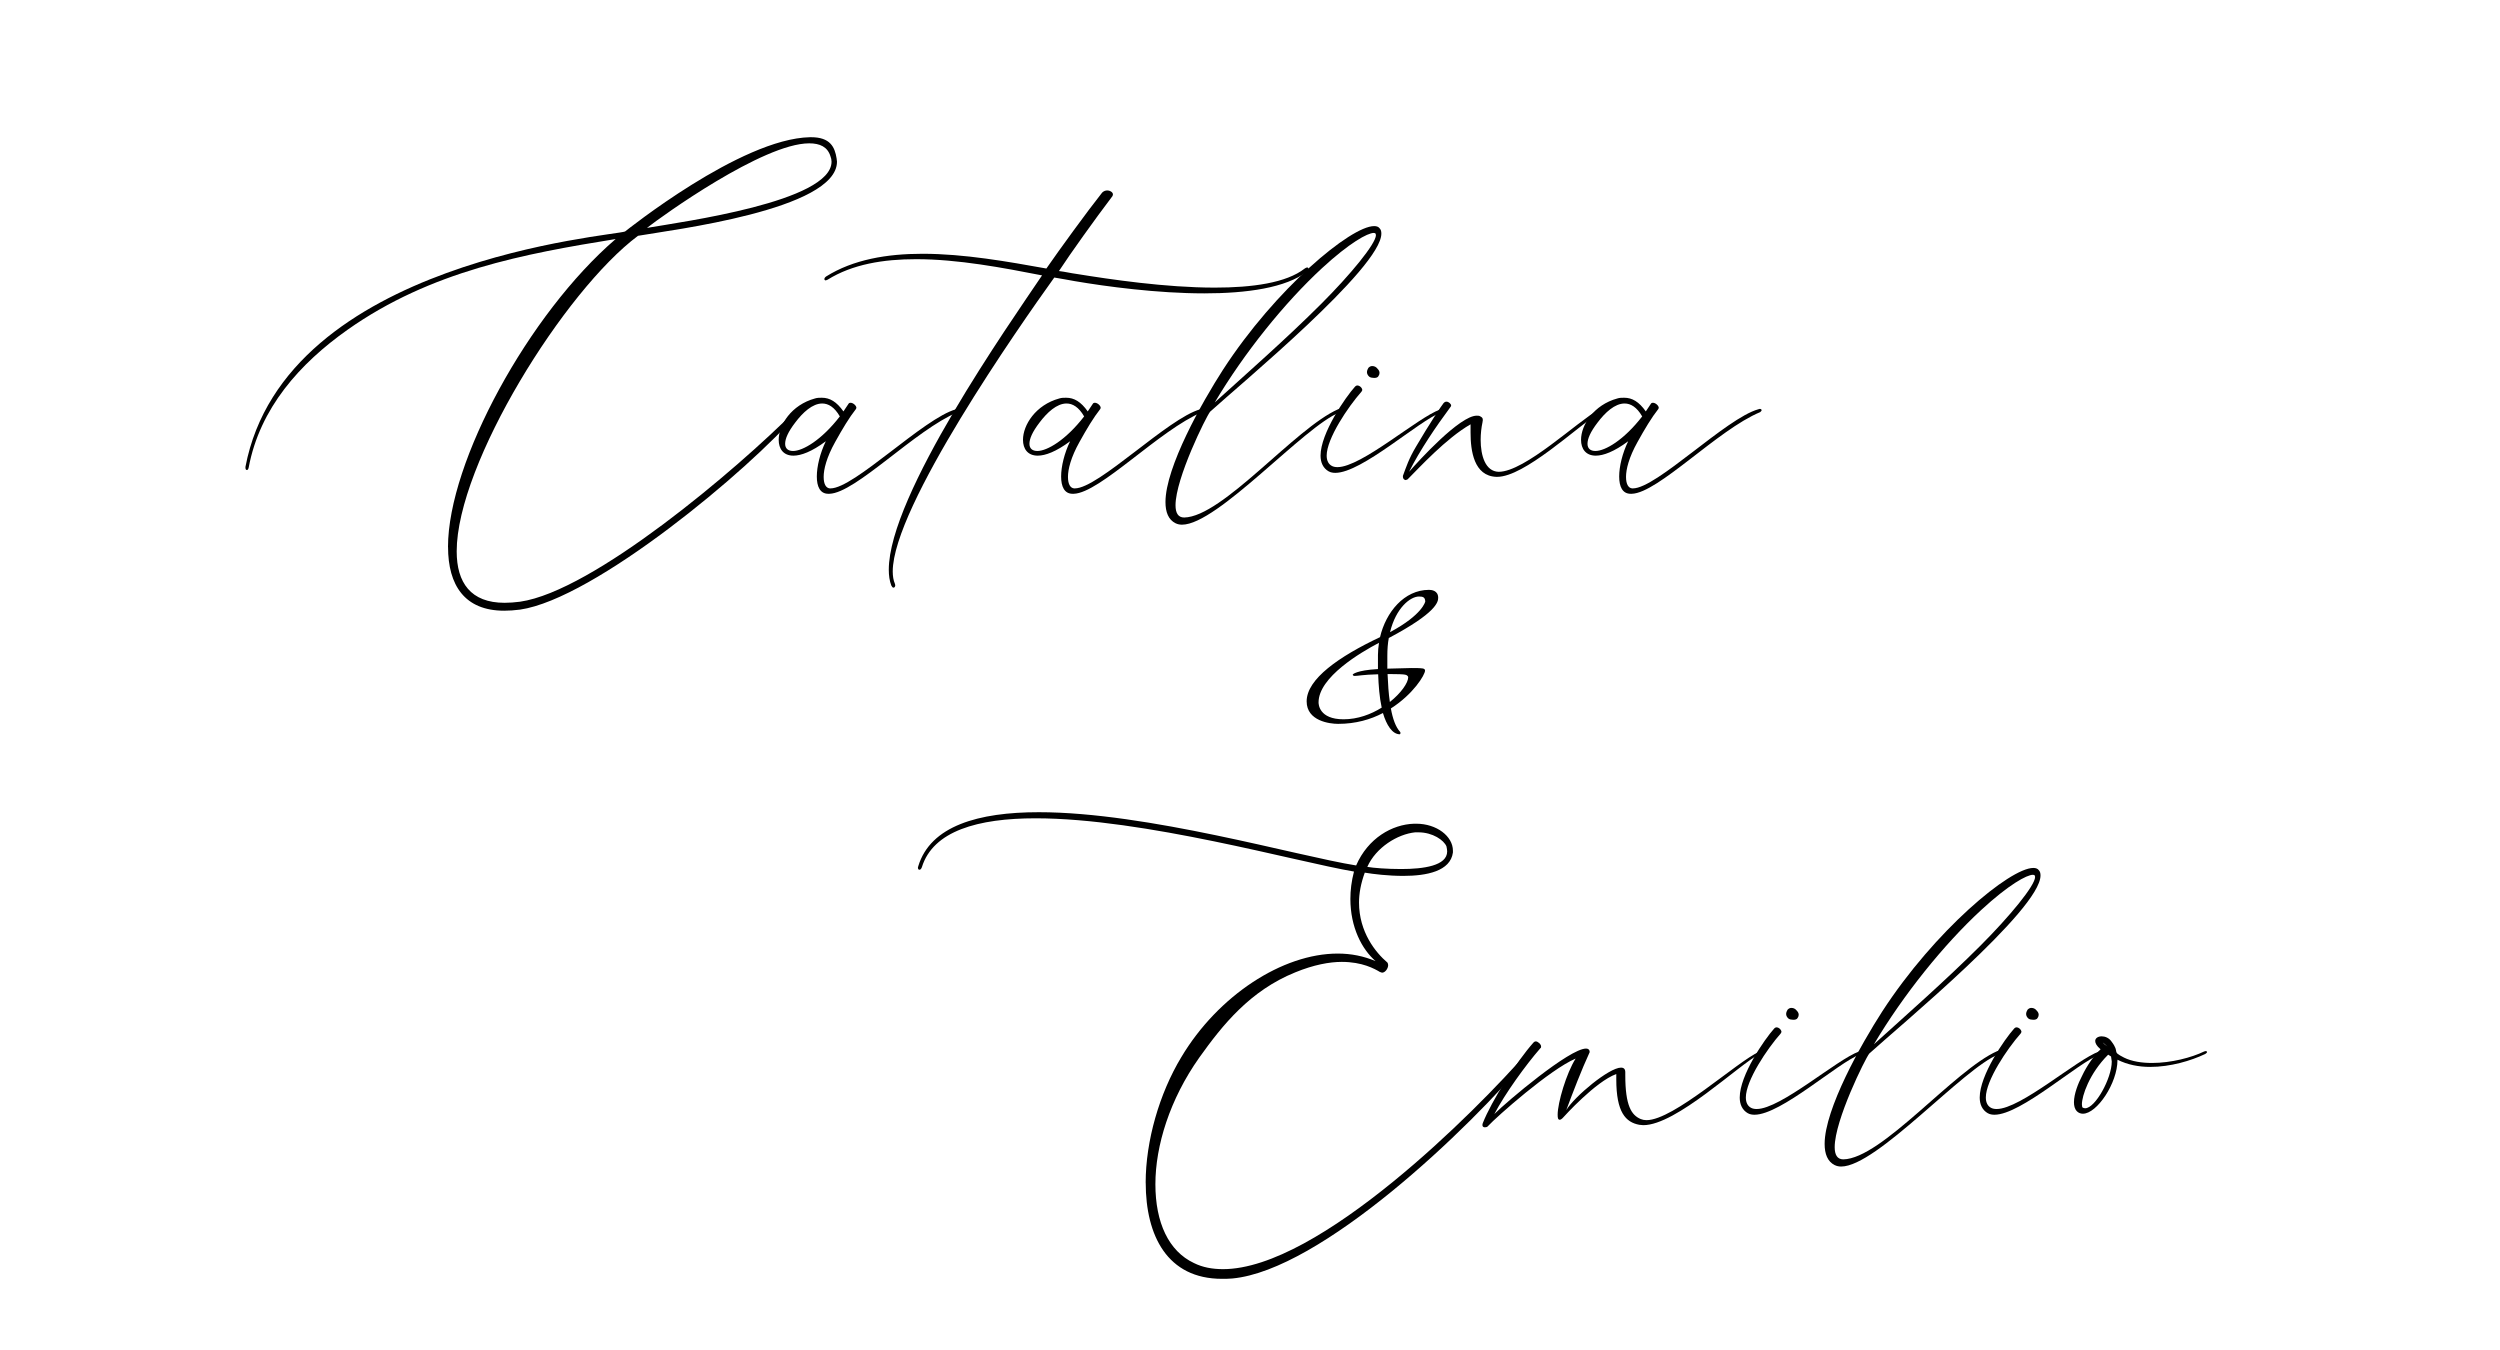 <?xml version="1.0" encoding="UTF-8"?> <svg xmlns="http://www.w3.org/2000/svg" id="Texto" viewBox="0 0 1081.75 583.97"><g><path d="M193.85,236.7c0-36.9,35.03-101.04,72.55-133.27-39.54,6.38-80.02,13.86-115.98,39.23-20.71,14.63-37.99,33.94-42.81,59.63-.16.78-.47,1.09-.78,1.09s-.62-.31-.62-.93v-.47c17.12-89.67,160.04-99.95,164.25-101.82.31-.16,49.97-40.17,80.02-40.79h.47c8.25,0,10.27,4.2,11.05,9.19l.16,1.4c0,20.86-71.93,29.58-86.09,32.07-31.76,23.66-78.46,98.7-78.46,136.54,0,13.54,6.07,22.26,20.71,22.26,2.02,0,4.36-.16,6.69-.47,31.6-4.52,93.72-57.14,119.1-82.67.31-.31.62-.47.93-.47s.62.31.62.62c0,.16,0,.47-.31.78-21.17,24.75-88.12,80.49-120.34,85.16-2.49.31-4.67.47-6.85.47-17.12,0-24.29-11.05-24.29-27.56ZM359.81,69.96c0-.78-.16-1.56-.47-2.34-1.25-4.05-4.52-5.6-9.19-5.6-19.93,0-63.68,31.45-70.21,36.59,15.41-2.65,79.87-11.36,79.87-28.65Z"></path><path d="M358.42,213.66c-3.58,0-4.98-3.11-4.98-7.47s1.4-10.12,3.89-15.26c-6.07,4.52-10.74,6.23-14.01,6.23-4.36,0-6.38-2.96-6.38-6.85,0-6.38,5.45-15.1,15.72-17.9.93-.31,2.02-.31,2.96-.31,3.43,0,6.38,1.71,9.34,5.92l2.18-3.27c.16-.31.47-.47.93-.47,1.09,0,2.49,1.25,2.49,2.18l-.15.47c-2.96,3.74-5.92,8.72-9.03,14.32-3.74,6.69-4.98,11.83-4.98,15.1s1.09,4.83,2.65,4.98h.31c10.28,0,40.32-30.36,54.33-34.25l.62-.16c.47,0,.78.31.78.62,0,.16-.31.47-.62.78-18.37,7.63-44.21,35.03-55.58,35.34h-.47ZM363.4,180.19c-2.33-4.05-4.98-5.6-7.63-5.6-4.2,0-8.41,3.89-11.68,8.25-3.11,4.05-4.36,7.01-4.36,9.19,0,2.02,1.25,3.11,3.42,3.11,4.2,0,12.3-4.67,20.24-14.95Z"></path><path d="M385.67,253.36c-.78-2.02-1.09-4.36-1.09-6.85,0-32.23,52.16-106.33,66.32-127.35-16.81-3.27-36.27-7.01-54.49-7.01-14.17,0-27.56,2.18-38.3,8.87l-.78.31c-.47,0-.62-.31-.62-.62s.31-.78.78-1.09c11.68-7.32,26.31-9.81,41.72-9.81,18.06,0,37.05,3.43,53.56,6.38,5.6-8.1,17.59-24.6,24.13-32.85.62-.62,1.4-.93,2.18-.93,1.25,0,2.49.78,2.49,1.71,0,.31-.16.78-.47,1.09-7.32,9.65-17.9,24.44-22.89,32.07,2.65.31,5.14.93,7.63,1.25,14.48,2.34,38.45,5.92,59.78,5.92,16.19,0,30.98-2.02,38.92-8.25.47-.31.78-.47,1.09-.47s.62.31.62.62-.16.78-.62,1.09c-9.18,7.16-26.31,9.5-44.52,9.5-20.39,0-42.35-2.96-56.05-5.29-2.8-.47-5.76-1.09-8.87-1.56-15.1,21.02-69.9,99.33-69.9,127.19,0,2.02.31,3.89.93,5.29l.16.62c0,.62-.31,1.09-.78,1.09-.31,0-.62-.31-.93-.93Z"></path><path d="M464.13,213.66c-3.58,0-4.98-3.11-4.98-7.47s1.4-10.12,3.89-15.26c-6.07,4.52-10.74,6.23-14.01,6.23-4.36,0-6.38-2.96-6.38-6.85,0-6.38,5.45-15.1,15.72-17.9.93-.31,2.02-.31,2.96-.31,3.43,0,6.38,1.71,9.34,5.92l2.18-3.27c.16-.31.47-.47.93-.47,1.09,0,2.49,1.25,2.49,2.18l-.15.47c-2.96,3.74-5.92,8.72-9.03,14.32-3.74,6.69-4.98,11.83-4.98,15.1s1.09,4.83,2.65,4.98h.31c10.28,0,40.32-30.36,54.33-34.25l.62-.16c.47,0,.78.31.78.62,0,.16-.31.47-.62.78-18.37,7.63-44.21,35.03-55.58,35.34h-.47ZM469.11,180.19c-2.33-4.05-4.98-5.6-7.63-5.6-4.2,0-8.41,3.89-11.68,8.25-3.11,4.05-4.36,7.01-4.36,9.19,0,2.02,1.25,3.11,3.42,3.11,4.2,0,12.3-4.67,20.24-14.95Z"></path><path d="M508.66,226.42c-3.11-1.56-4.36-4.83-4.36-9.18,0-15.1,15.88-43.28,24.91-57.29,22.73-35.03,55.27-62.12,65.39-62.12,1.09,0,1.87.31,2.33.93.62.62.78,1.4.78,2.34,0,14.79-61.49,65.54-74.11,77.06-1.71,2.18-14.95,28.8-14.95,40.48,0,3.27,1.09,5.29,3.74,5.29,16.66-.31,47.95-38.61,66.63-46.86l.78-.16c.47,0,.78.31.78.62s-.31.78-.93.93c-15.1,5.76-52.78,48.57-68.19,48.57-.93,0-1.87-.16-2.8-.62ZM571.71,131.46c12.61-12.61,23.66-26,23.66-29.74l-.15-.62c-.16-.16-.31-.31-.78-.31-2.65,0-10.43,4.2-22.42,15.26-16.19,14.95-33.63,36.59-46.39,58.07,13.23-11.99,31.14-27.71,46.08-42.66Z"></path><path d="M574.98,204c-2.49-1.4-3.58-3.89-3.58-6.85,0-9.65,10.74-25.22,14.95-29.89.31-.31.62-.47.93-.47,1.09,0,2.18,1.09,2.18,2.02l-.31.62c-5.92,6.69-15.1,20.39-15.1,27.71,0,2.18.78,3.74,2.34,4.52.62.31,1.4.47,2.33.47,10.43,0,34.72-21.48,44.37-24.91l.78-.16c.47,0,.78.16.78.47s-.31.78-1.09.93c-9.65,3.58-34.25,26.15-45.77,26.15-.93,0-2.02-.16-2.8-.62ZM592.57,163.06c-.62-.47-1.09-1.25-1.09-2.02,0-.62.31-1.4.62-1.87.62-.62,1.09-.78,1.71-.78.93,0,1.71.47,2.18,1.09.47.47.93,1.09.93,1.87,0,.47-.15.93-.47,1.4-.31.62-1.09.78-1.87.78s-1.56-.16-2.02-.47Z"></path><path d="M607.05,206.34v-.47c1.4-3.74,2.49-7.32,5.76-12.77,5.29-9.03,10.9-17.59,11.83-18.68.47-.47.78-.62,1.25-.62.93,0,2.02.93,2.02,1.71,0,.16-.16.47-.31.62-6.23,8.41-13.23,18.68-17.9,28.02,4.2-4.83,21.95-24.29,29.27-24.29.62,0,1.09,0,1.56.31s1.09.47,1.09,1.56l-.16,1.09c-.47,2.18-.78,4.83-.78,7.47,0,6.85,2.02,13.7,7.78,13.86,11.37,0,34.09-21.8,43.59-27.09h.47c.31,0,.62.16.62.47,0,.16-.16.31-.47.47-10.9,7.32-33.16,28.33-44.84,28.33h-.31c-9.81-.31-11.21-11.36-11.21-19.15v-3.58c-10.59,6.07-22.26,18.84-27.25,23.82l-.78.31c-.62,0-1.25-.62-1.25-1.4Z"></path><path d="M705.6,213.66c-3.58,0-4.98-3.11-4.98-7.47s1.4-10.12,3.89-15.26c-6.07,4.52-10.74,6.23-14.01,6.23-4.36,0-6.38-2.96-6.38-6.85,0-6.38,5.45-15.1,15.72-17.9.93-.31,2.02-.31,2.96-.31,3.43,0,6.38,1.71,9.34,5.92l2.18-3.27c.16-.31.47-.47.93-.47,1.09,0,2.49,1.25,2.49,2.18l-.15.47c-2.96,3.74-5.92,8.72-9.03,14.32-3.74,6.69-4.98,11.83-4.98,15.1s1.09,4.83,2.65,4.98h.31c10.28,0,40.32-30.36,54.33-34.25l.62-.16c.47,0,.78.31.78.62,0,.16-.31.47-.62.78-18.37,7.63-44.21,35.03-55.58,35.34h-.47ZM710.58,180.19c-2.33-4.05-4.98-5.6-7.63-5.6-4.2,0-8.41,3.89-11.68,8.25-3.11,4.05-4.36,7.01-4.36,9.19,0,2.02,1.25,3.11,3.42,3.11,4.2,0,12.3-4.67,20.24-14.95Z"></path></g><g><path d="M495.73,511.78c0-18.06,5.92-38.61,15.41-54.33,15.88-26.62,43.75-44.84,67.72-44.84,5.76,0,11.21,1.09,16.35,3.27-5.92-5.14-10.9-14.63-10.9-26.93,0-3.74.47-7.63,1.56-11.83-24.91-4.2-90.92-23.04-137.78-23.04-24.91,0-44.37,5.45-49.2,21.17-.31.78-.62,1.09-1.09,1.09-.31,0-.62-.31-.62-.93l.16-.62c5.29-17.44,26-23.35,52.15-23.35,47.02,0,111.78,18.99,137.31,23.04,5.14-11.83,15.57-17.75,25.07-18.06h.93c8.87,0,15.88,5.45,15.88,11.68v.78c-1.09,8.1-11.36,10.12-21.48,10.12-6.54,0-12.92-.78-16.66-1.4-1.71,4.67-2.49,9.03-2.49,12.92,0,12.77,7.16,21.64,12.3,26,.15.31.31.62.31,1.09,0,1.4-1.25,3.27-2.65,3.27l-.93-.31c-2.33-1.4-7.63-4.36-16.5-4.36-5.29,0-12.14,1.25-20.08,4.51-19.62,7.94-31.45,22.73-41.57,36.9-12.77,18.06-18.99,38.14-18.99,54.8s5.76,28.96,16.66,34.09c3.74,1.87,7.94,2.65,12.61,2.65,41.41,0,109.76-68.66,131.71-93.88.15-.31.31-.31.47-.31.62,0,1.09.47,1.09.93l-.16.62c-26.78,32.38-90.92,93.1-129.06,96.68-1.56.15-3.11.15-4.51.15-23.66,0-33-18.68-33-41.57ZM626.19,368.4c0-.62-.15-1.4-.31-2.18-1.09-2.65-5.92-6.07-12.14-6.07h-1.4c-7.63.78-16.97,6.54-20.71,14.95,2.65.47,8.56.93,14.63.93,9.65,0,19.93-1.4,19.93-7.63Z"></path><path d="M641.46,486.87c0-.31,0-.62.16-.93,3.74-9.5,14.48-26.47,21.95-34.87.31-.31.62-.47.93-.47.93,0,2.33,1.25,2.33,2.18,0,.31,0,.62-.31.78-6.38,7.32-15.26,19.62-19.93,28.49,5.45-5.45,32.54-28.34,39.7-28.34.93,0,1.56.47,1.56,1.56-3.58,7.78-7.16,17.12-10.12,25.06,3.58-5.92,18.53-18.37,23.66-18.37,1.25,0,1.87.62,1.87,2.02v1.25c0,13.23,2.65,17.28,6.69,18.99.78.31,1.56.47,2.49.47,11.83,0,39.23-25.38,48.73-29.58l.78-.16c.16,0,.31.16.31.31s-.15.47-.62.62c-9.34,4.83-36.27,30.98-50.6,30.98l-1.71-.16c-5.92-1.09-9.96-5.45-9.96-19.62v-2.34c-9.03,3.27-22.73,18.53-22.73,18.53-.78.93-1.4,1.25-1.71,1.25-.78,0-.93-.78-.93-2.18,0-5.14,3.74-17.9,7.78-24.29-11.05,4.67-34.1,25.07-37.99,29.27-.16.31-.78.47-1.25.47-.62,0-1.09-.31-1.09-.93Z"></path><path d="M756.36,481.74c-2.49-1.4-3.58-3.89-3.58-6.85,0-9.65,10.74-25.22,14.95-29.89.31-.31.62-.47.93-.47,1.09,0,2.18,1.09,2.18,2.02l-.31.62c-5.92,6.69-15.1,20.39-15.1,27.71,0,2.18.78,3.74,2.34,4.52.62.31,1.4.47,2.33.47,10.43,0,34.72-21.48,44.37-24.91l.78-.16c.47,0,.78.16.78.47s-.31.78-1.09.93c-9.65,3.58-34.25,26.15-45.77,26.15-.93,0-2.02-.16-2.8-.62ZM773.95,440.79c-.62-.47-1.09-1.25-1.09-2.02,0-.62.31-1.4.62-1.87.62-.62,1.09-.78,1.71-.78.93,0,1.71.47,2.18,1.09.47.47.93,1.09.93,1.87,0,.47-.15.93-.47,1.4-.31.62-1.09.78-1.87.78s-1.56-.16-2.02-.47Z"></path><path d="M793.88,504.15c-3.11-1.56-4.36-4.83-4.36-9.18,0-15.1,15.88-43.28,24.91-57.29,22.73-35.03,55.27-62.12,65.39-62.12,1.09,0,1.87.31,2.33.93.62.62.78,1.4.78,2.34,0,14.79-61.49,65.54-74.11,77.06-1.71,2.18-14.95,28.8-14.95,40.48,0,3.27,1.09,5.29,3.74,5.29,16.66-.31,47.95-38.61,66.63-46.86l.78-.16c.47,0,.78.31.78.62s-.31.78-.93.93c-15.1,5.76-52.78,48.57-68.19,48.57-.93,0-1.87-.16-2.8-.62ZM856.93,409.19c12.61-12.61,23.66-26,23.66-29.74l-.15-.62c-.16-.16-.31-.31-.78-.31-2.65,0-10.43,4.2-22.42,15.26-16.19,14.95-33.63,36.59-46.39,58.07,13.23-11.99,31.14-27.71,46.08-42.66Z"></path><path d="M860.2,481.74c-2.49-1.4-3.58-3.89-3.58-6.85,0-9.65,10.74-25.22,14.95-29.89.31-.31.62-.47.93-.47,1.09,0,2.18,1.09,2.18,2.02l-.31.62c-5.92,6.69-15.1,20.39-15.1,27.71,0,2.18.78,3.74,2.34,4.52.62.31,1.4.47,2.33.47,10.43,0,34.72-21.48,44.37-24.91l.78-.16c.47,0,.78.16.78.47s-.31.78-1.09.93c-9.65,3.58-34.25,26.15-45.77,26.15-.93,0-2.02-.16-2.8-.62ZM877.79,440.79c-.62-.47-1.09-1.25-1.09-2.02,0-.62.31-1.4.62-1.87.62-.62,1.09-.78,1.71-.78.93,0,1.71.47,2.18,1.09.47.47.93,1.09.93,1.87,0,.47-.15.93-.47,1.4-.31.62-1.09.78-1.87.78s-1.56-.16-2.02-.47Z"></path><path d="M898.65,480.8c-.93-.93-1.25-2.34-1.25-3.89,0-3.58,1.87-8.25,3.43-11.21,2.18-4.67,5.29-9.03,8.1-11.68-1.71-1.4-2.33-2.65-2.33-3.58,0-1.25,1.25-2.02,2.8-2.02,1.4,0,3.11.62,4.2,2.18,4.05,5.29-.31,4.05,5.45,7.01,3.42,1.71,7.78,2.33,12.14,2.33,8.25,0,17.12-2.33,22.57-4.98l.62-.16c.31,0,.62.16.62.47,0,.16-.31.47-.78.78-6.23,2.96-15.1,5.6-23.82,5.6-4.98,0-9.81-.93-14.17-3.11v.16c0,9.96-8.87,23.2-14.95,23.2-.93,0-1.87-.31-2.65-1.09ZM913.76,459.32l-.31-2.18-1.25-.78c-8.25,8.25-11.36,17.9-11.36,21.48,0,.78.15,1.25.31,1.4.31.16.62.31,1.09.31,4.36,0,11.52-12.92,11.52-20.24ZM909.86,451.07c.47.62,1.09,1.09,2.02,1.71l-2.02-1.71Z"></path></g><path d="M597.14,275.7c2.53-10.82,10.46-20.47,21.19-20.47,1.08,0,3.97.27,3.97,3.43,0,1.8-.72,6.49-21.37,17.41-.45,2.34-.63,4.96-.63,7.85v5.41c3.16-.09,9.11-.27,10.37-.27,1.89,0,3.7,0,4.87.18,0,0,1.08.09,1.08.9,0,1.89-5.14,10.28-14.79,16.41.81,4.51,2.07,8.03,3.97,10.1.18.18.18.36.18.54,0,.36-.27.54-.27.54-3.25,0-5.77-3.97-7.31-9.2-5.32,2.8-11.81,4.69-19.39,4.69-3.7,0-13.62-1.26-13.62-9.74,0-9.65,13.98-19.39,31.75-27.78ZM586.14,292.47c-.27,0-.81-.09-.81-.63,0,0,1.44-1.8,10.91-2.34v-6.13c0-1.71.18-3.43.45-5.23-7.94,4.15-26.15,14.88-26.15,25.79,0,.72.18,7.31,10.82,7.31,6.13,0,11.9-2.16,16.5-5.05-.99-4.51-1.35-9.56-1.53-14.43-6.76.18-8.75.72-10.19.72ZM609.32,293.01s0-.81-1.35-1.08c-.63-.18-3.34-.27-6.94-.27h-.63c.18,4.42.45,8.48.99,12.09,4.87-3.88,7.94-8.3,7.94-10.73ZM614.01,258.11c-3.79,0-10.01,4.96-12.54,15.42,14.16-7.58,15.24-13.26,15.24-13.26-.09-1.8-.9-2.16-2.71-2.16Z"></path></svg> 